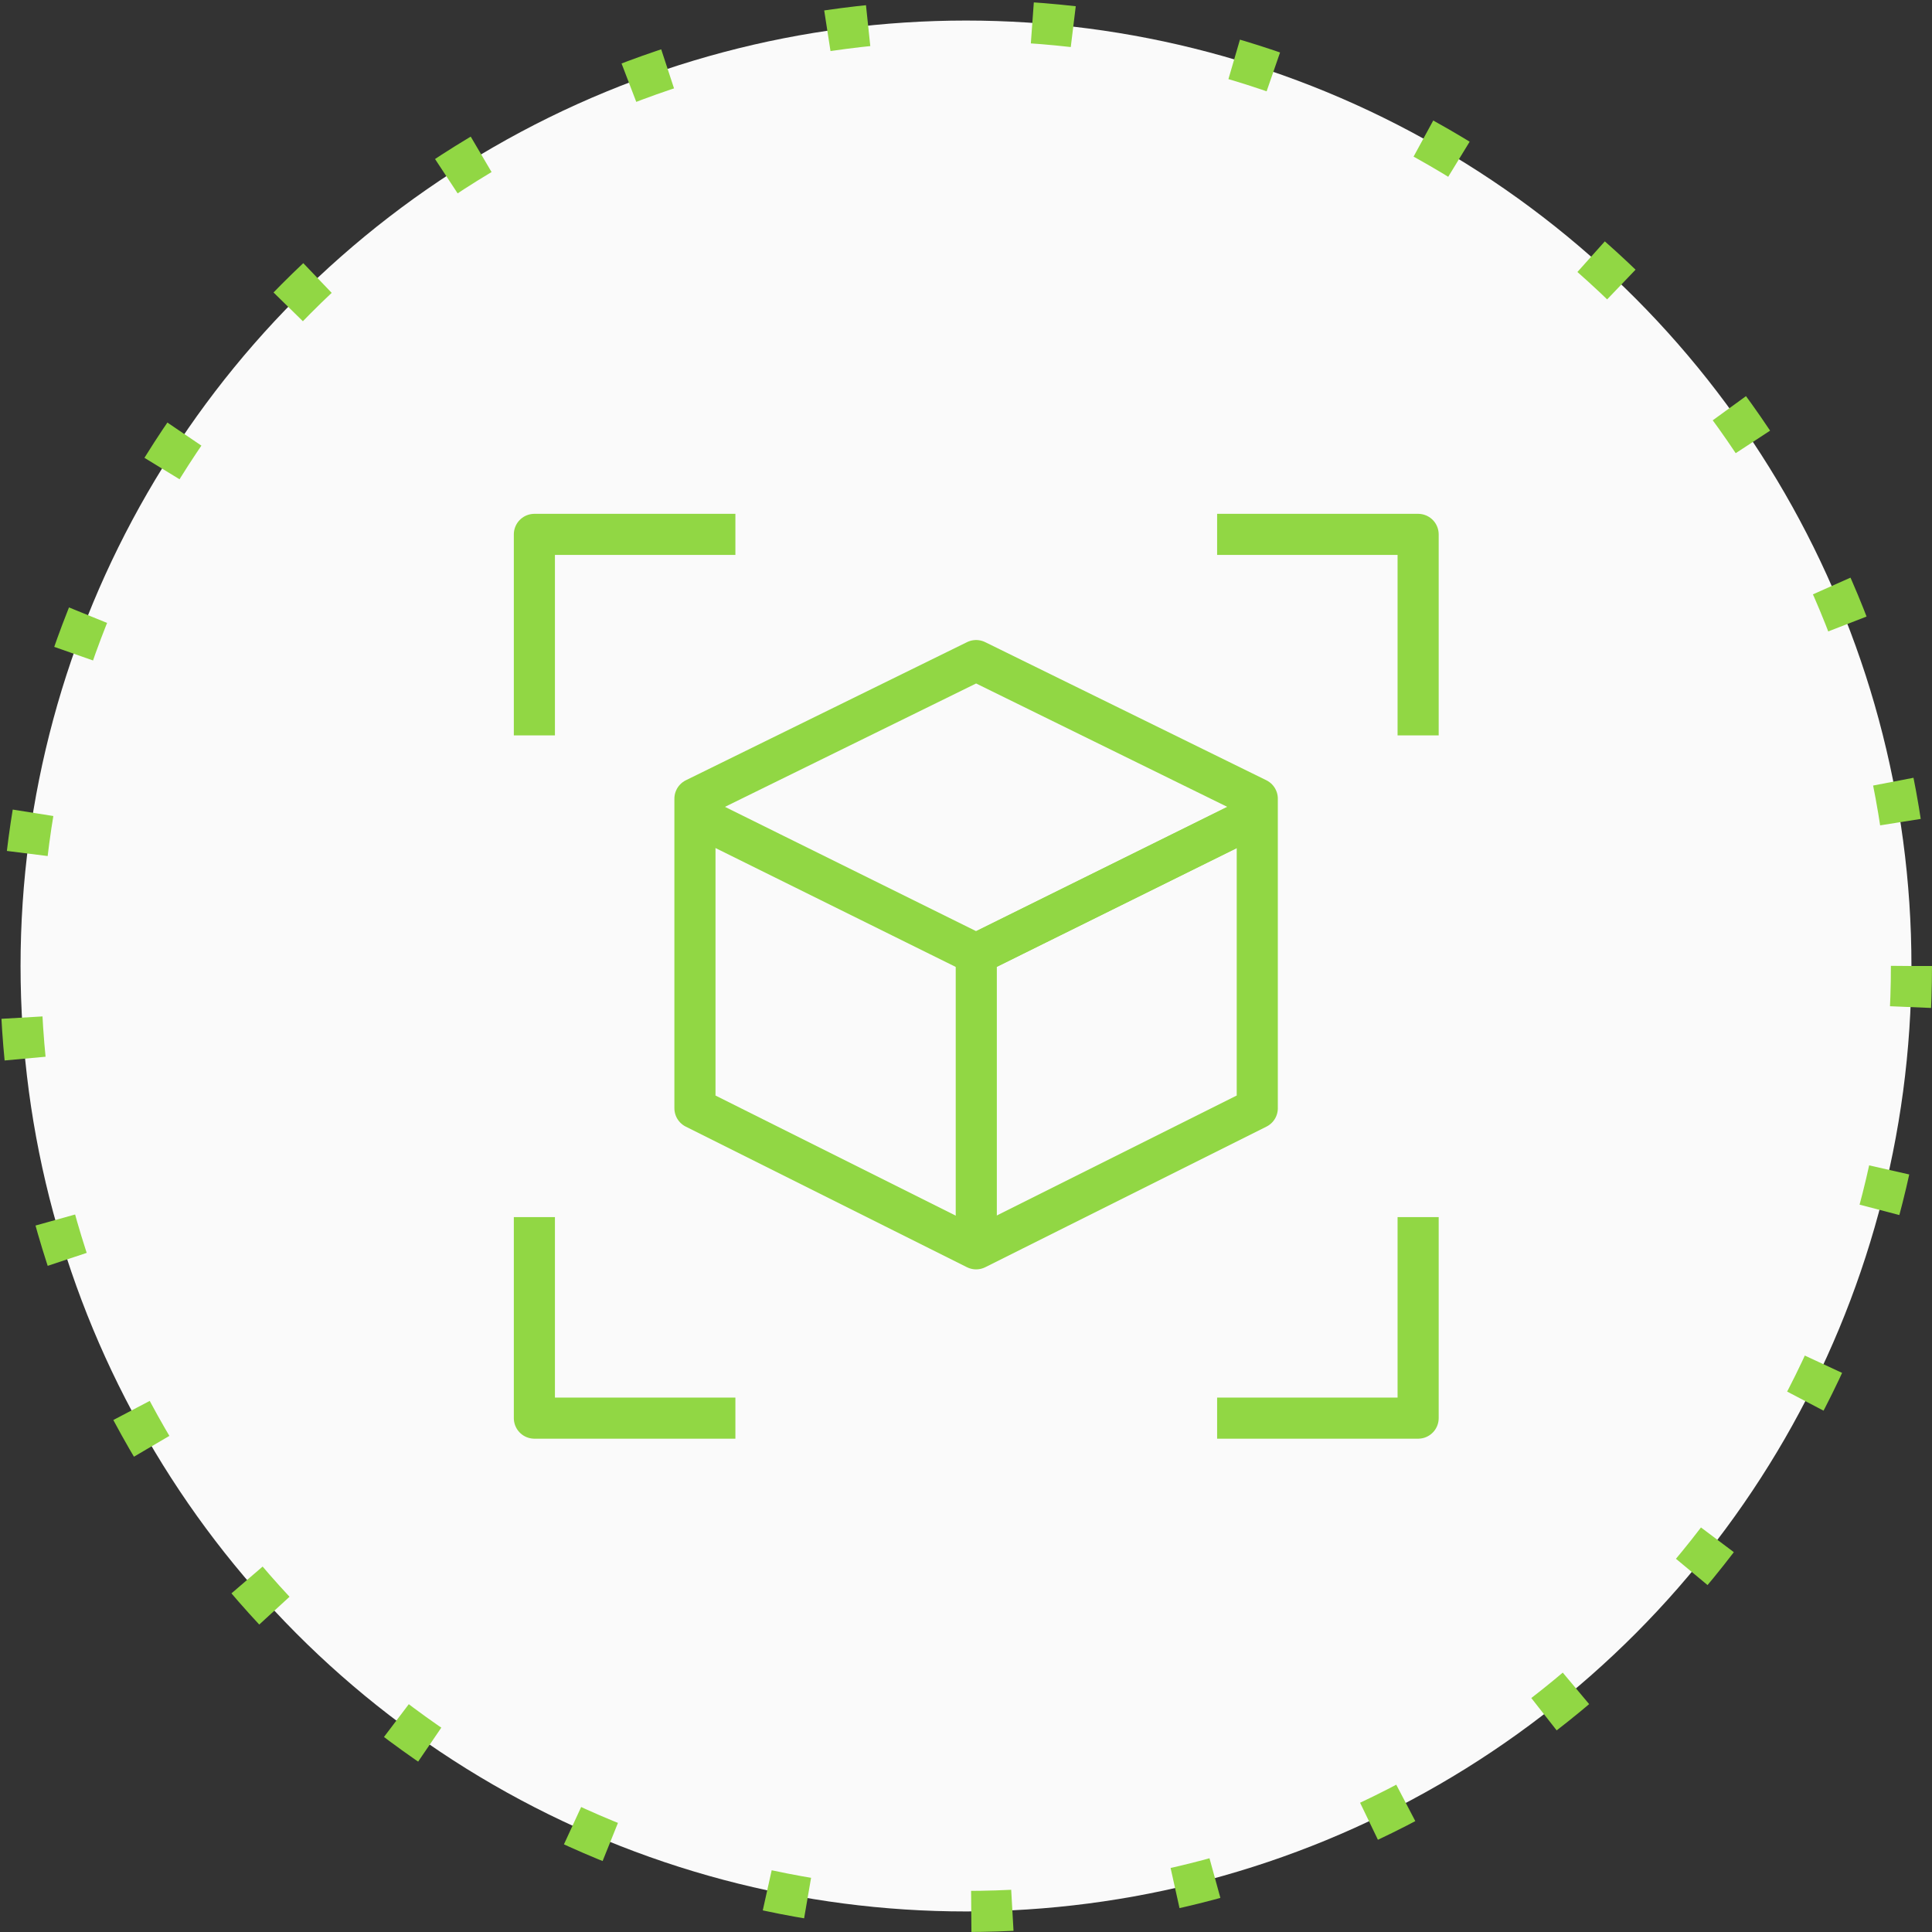 <?xml version="1.0" encoding="UTF-8"?> <svg xmlns="http://www.w3.org/2000/svg" width="47" height="47" viewBox="0 0 47 47" fill="none"><rect x="0" y="0" width="47" height="47" fill="#333333" stroke="none"/><circle cx="23.5" cy="23.5" r="23" fill="#FAFAFA" stroke="#91D744" stroke-dasharray="1 4"></circle><path d="M23.746 30.38L30.586 26.96V19.43L23.746 16.07L16.906 19.43V26.96L23.746 30.38Z" stroke="#91D744" stroke-miterlimit="10" stroke-linejoin="round"></path><path d="M23.75 30.59V23.21L30.56 19.84H30.59" stroke="#91D744" stroke-miterlimit="10" stroke-linejoin="round"></path><path d="M30.586 19.84H30.556L23.746 23.21L16.936 19.84H16.906" stroke="#91D744" stroke-miterlimit="10" stroke-linejoin="round"></path><path d="M13 17.89V13H17.89" stroke="#91D744" stroke-miterlimit="10" stroke-linejoin="round"></path><path d="M17.89 34.499H13V29.609" stroke="#91D744" stroke-miterlimit="10" stroke-linejoin="round"></path><path d="M34.499 29.609V34.499H29.609" stroke="#91D744" stroke-miterlimit="10" stroke-linejoin="round"></path><path d="M29.609 13H34.499V17.89" stroke="#91D744" stroke-miterlimit="10" stroke-linejoin="round"></path></svg> 